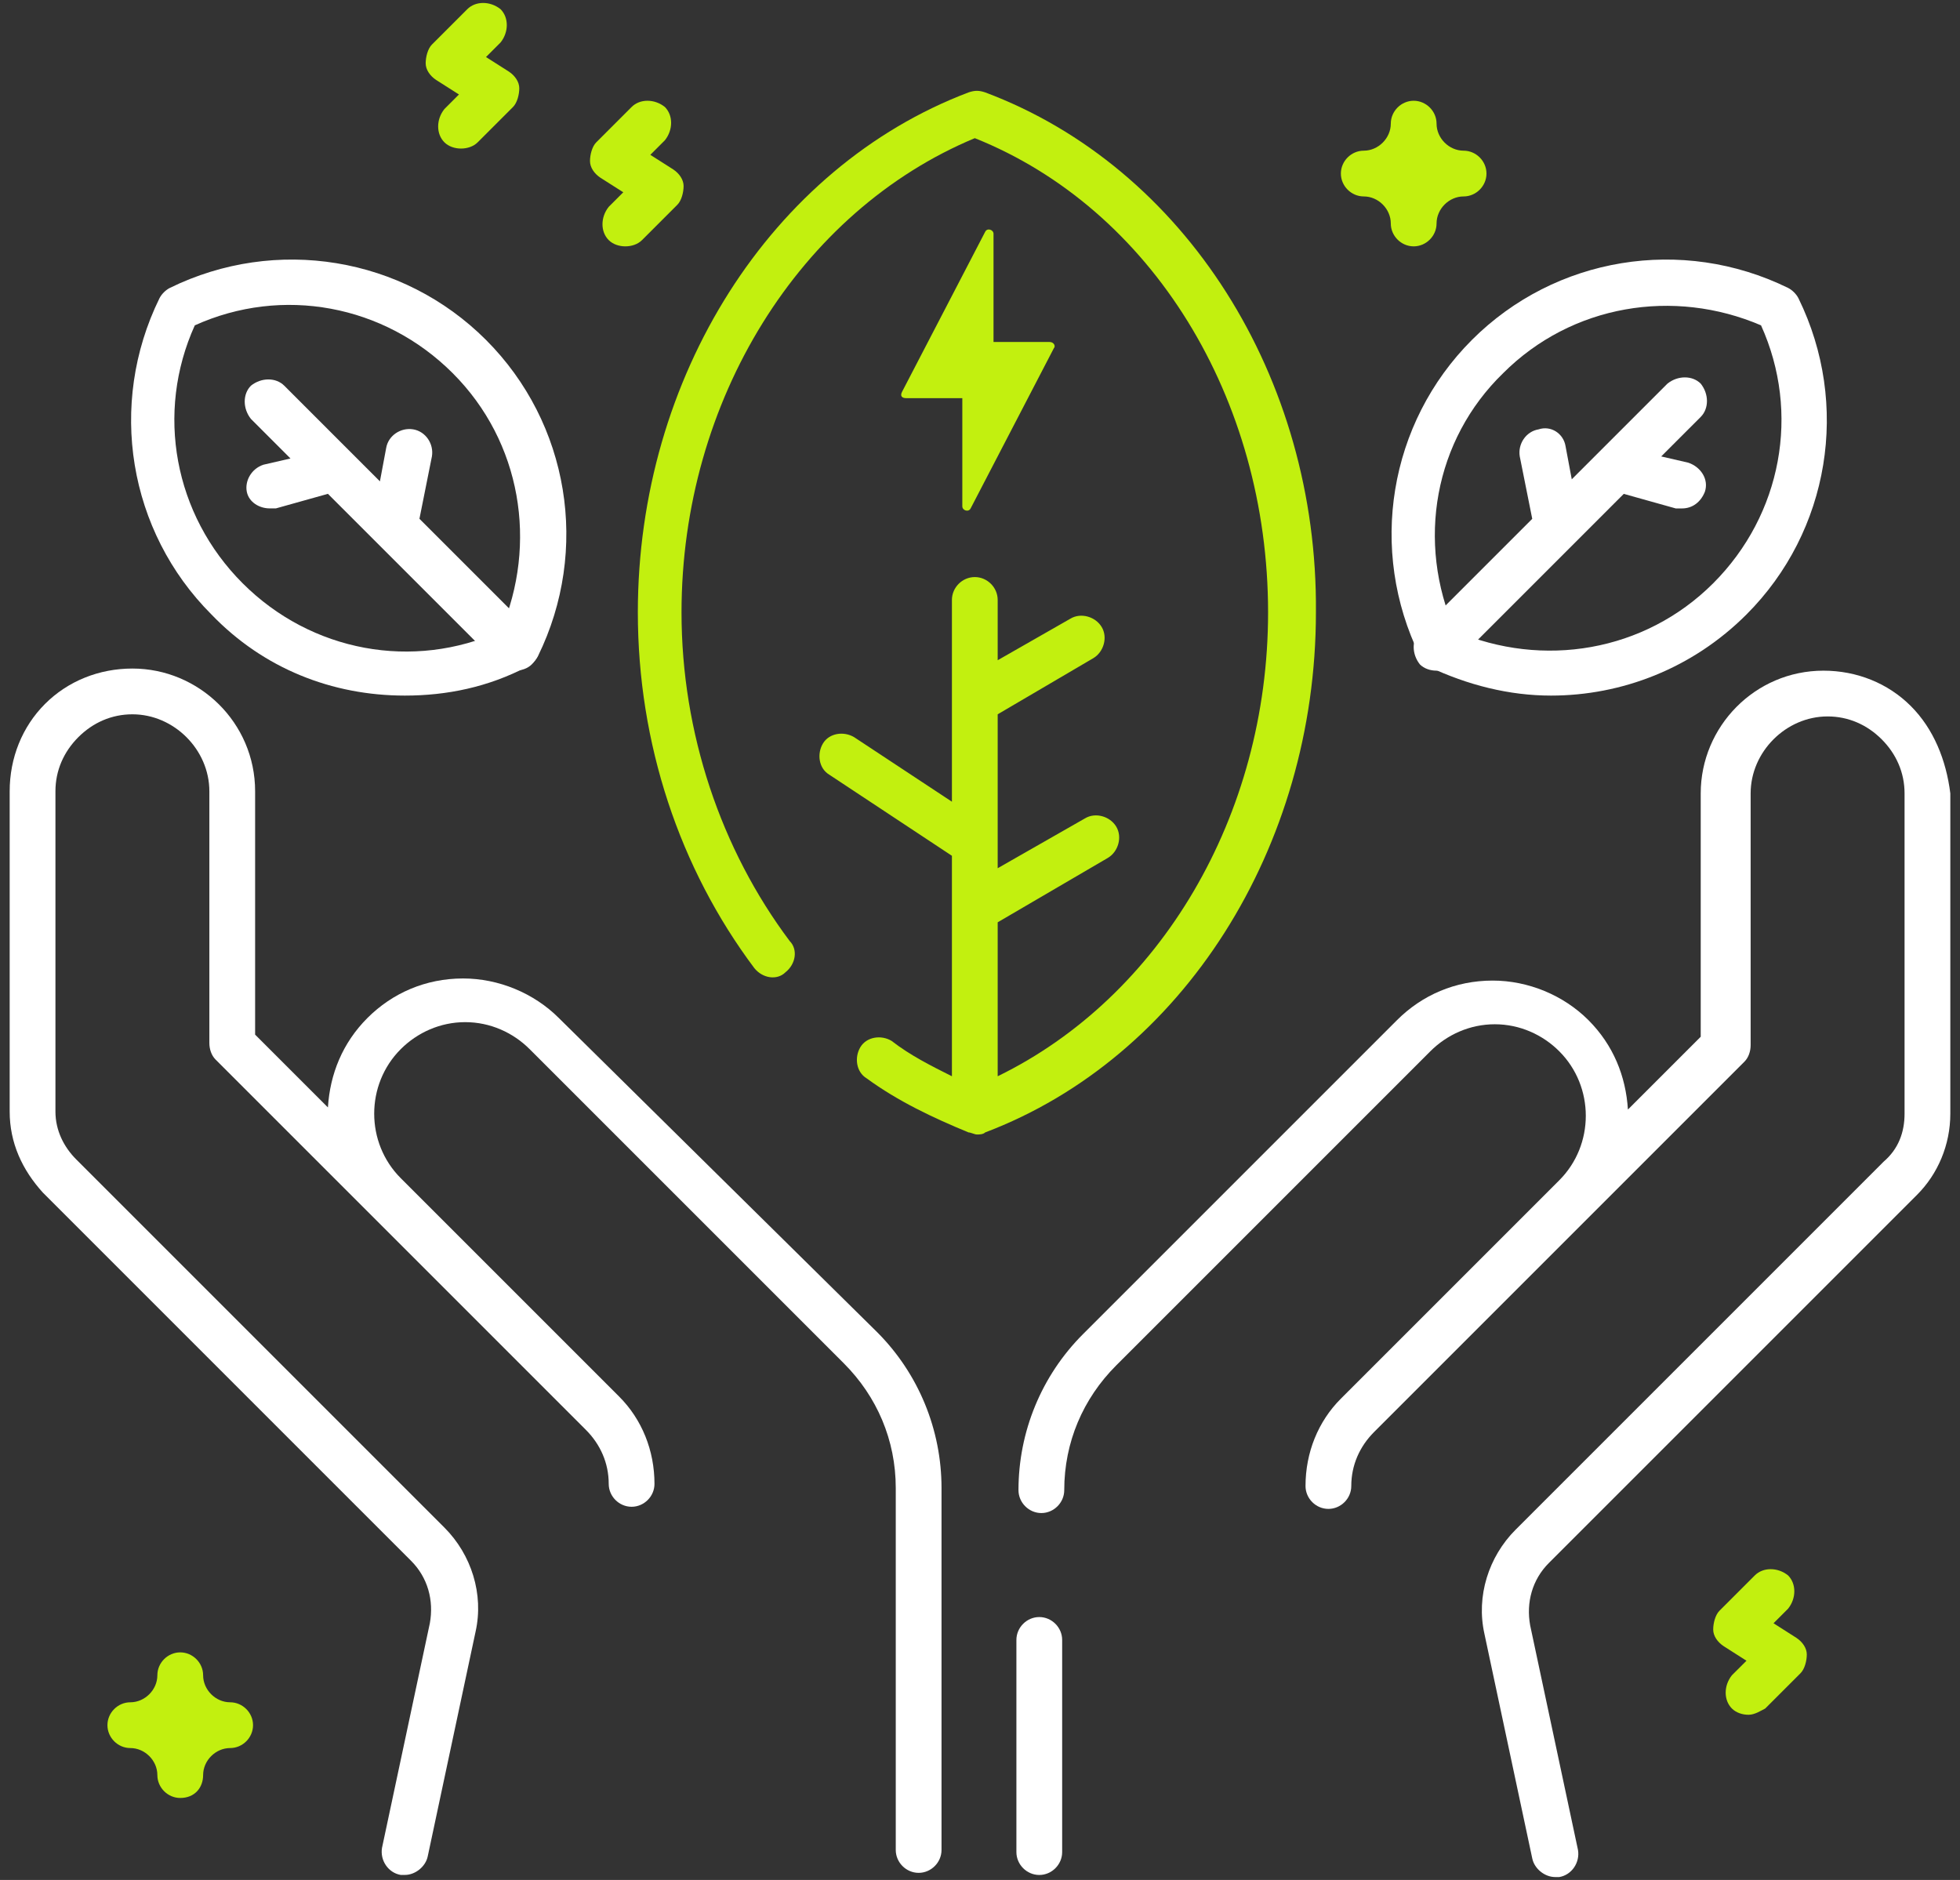 <svg width="49" height="47" viewBox="0 0 49 47" fill="none" xmlns="http://www.w3.org/2000/svg">
<rect x="0" y="0" width="49" height="47" fill="#333333" stroke="none"/>
<g id="Group 32">
<path id="Vector" d="M26.242 8.55H24.838V5.846C24.838 5.742 24.682 5.69 24.63 5.794L22.55 9.798C22.498 9.902 22.55 9.954 22.654 9.954H24.058V12.658C24.058 12.762 24.214 12.814 24.266 12.71L26.346 8.706C26.398 8.654 26.346 8.55 26.242 8.55Z" fill="#C2F00F"/>
<path id="Vector_2" d="M13.294 15.778L10.486 12.97L10.798 11.41C10.85 11.098 10.642 10.786 10.33 10.734C10.018 10.682 9.706 10.89 9.654 11.202L9.498 12.034L7.106 9.642C6.898 9.434 6.534 9.434 6.274 9.642C6.066 9.85 6.066 10.214 6.274 10.474L7.262 11.462L6.586 11.618C6.274 11.722 6.118 12.034 6.17 12.294C6.222 12.554 6.482 12.71 6.742 12.71C6.794 12.71 6.846 12.71 6.898 12.71L8.198 12.346L12.462 16.61C12.566 16.714 12.722 16.766 12.878 16.766C13.034 16.766 13.19 16.714 13.294 16.61C13.554 16.35 13.554 15.986 13.294 15.778Z" fill="white"/>
<path id="Vector_3" d="M42.206 11.567L41.53 11.411L42.518 10.423C42.726 10.215 42.726 9.851 42.518 9.591C42.31 9.383 41.946 9.383 41.686 9.591L39.294 11.983L39.138 11.151C39.086 10.839 38.774 10.63 38.462 10.735C38.15 10.787 37.942 11.099 37.994 11.411L38.306 12.971L35.498 15.779C35.29 15.987 35.29 16.351 35.498 16.611C35.602 16.715 35.758 16.767 35.914 16.767C36.07 16.767 36.226 16.715 36.33 16.611L40.594 12.347L41.894 12.711C41.946 12.711 41.998 12.711 42.05 12.711C42.31 12.711 42.518 12.555 42.622 12.294C42.726 11.982 42.518 11.671 42.206 11.567Z" fill="white"/>
<path id="Vector_4" d="M47.77 17.651C47.198 17.079 46.418 16.767 45.586 16.767C43.87 16.767 42.518 18.171 42.518 19.835V25.919L40.698 27.739C40.646 26.907 40.334 26.127 39.71 25.503C39.086 24.879 38.202 24.515 37.318 24.515C36.382 24.515 35.55 24.879 34.926 25.503L27.074 33.355C26.034 34.395 25.462 35.798 25.462 37.255C25.462 37.566 25.722 37.827 26.034 37.827C26.346 37.827 26.606 37.566 26.606 37.255C26.606 36.059 27.074 34.967 27.906 34.135L35.758 26.283C36.174 25.867 36.746 25.607 37.37 25.607C37.994 25.607 38.566 25.867 38.982 26.283C39.866 27.167 39.866 28.623 38.982 29.507L33.522 34.967C32.95 35.539 32.638 36.319 32.638 37.151C32.638 37.463 32.898 37.723 33.21 37.723C33.522 37.723 33.782 37.463 33.782 37.151C33.782 36.631 33.99 36.163 34.354 35.799L43.61 26.543C43.714 26.439 43.766 26.283 43.766 26.127V19.835C43.766 18.795 44.65 17.911 45.69 17.911C46.21 17.911 46.678 18.119 47.042 18.483C47.406 18.847 47.614 19.315 47.614 19.835V27.843C47.614 28.311 47.458 28.727 47.094 29.039L37.89 38.243C37.214 38.919 36.902 39.907 37.11 40.843L38.306 46.459C38.358 46.719 38.618 46.927 38.878 46.927C38.93 46.927 38.93 46.927 38.982 46.927C39.294 46.875 39.502 46.563 39.45 46.251L38.254 40.635C38.15 40.062 38.306 39.49 38.722 39.075L47.926 29.871C48.446 29.351 48.758 28.623 48.758 27.843V19.835C48.654 19.003 48.342 18.223 47.77 17.651Z" fill="white"/>
<path id="Vector_5" d="M25.982 40.427C25.67 40.427 25.41 40.687 25.41 40.999V46.303C25.41 46.615 25.67 46.875 25.982 46.875C26.294 46.875 26.554 46.615 26.554 46.303V40.999C26.554 40.687 26.294 40.427 25.982 40.427Z" fill="white"/>
<path id="Vector_6" d="M13.97 25.45C13.346 24.826 12.462 24.462 11.578 24.462C10.642 24.462 9.81 24.826 9.186 25.45C8.562 26.074 8.25 26.854 8.198 27.686L6.378 25.866V19.782C6.378 18.066 4.974 16.714 3.31 16.714C2.478 16.714 1.698 17.026 1.126 17.598C0.554 18.17 0.242 18.95 0.242 19.782V27.79C0.242 28.57 0.554 29.246 1.074 29.818L10.278 39.022C10.694 39.438 10.85 40.01 10.746 40.582L9.55 46.198C9.498 46.51 9.706 46.822 10.018 46.874C10.07 46.874 10.122 46.874 10.122 46.874C10.382 46.874 10.642 46.666 10.694 46.406L11.89 40.79C12.098 39.854 11.786 38.866 11.11 38.19L1.906 28.986C1.594 28.674 1.386 28.258 1.386 27.79V19.782C1.386 19.262 1.594 18.794 1.958 18.43C2.322 18.066 2.79 17.858 3.31 17.858C4.35 17.858 5.234 18.742 5.234 19.782V26.074C5.234 26.23 5.286 26.386 5.39 26.49L14.646 35.746C15.01 36.11 15.218 36.578 15.218 37.098C15.218 37.41 15.478 37.67 15.79 37.67C16.102 37.67 16.362 37.41 16.362 37.098C16.362 36.266 16.05 35.486 15.478 34.914L10.018 29.454C9.134 28.57 9.134 27.114 10.018 26.23C10.434 25.814 11.006 25.554 11.63 25.554C12.254 25.554 12.826 25.814 13.242 26.23L21.094 34.082C21.926 34.914 22.394 36.006 22.394 37.202V46.25C22.394 46.562 22.654 46.822 22.966 46.822C23.278 46.822 23.538 46.562 23.538 46.25V37.202C23.538 35.746 22.966 34.342 21.926 33.302L13.97 25.45Z" fill="white"/>
<path id="Vector_7" d="M24.63 2.31C24.474 2.258 24.37 2.258 24.214 2.31C19.274 4.182 15.946 9.434 15.946 15.31C15.946 18.587 16.986 21.706 18.858 24.203C19.066 24.462 19.43 24.515 19.638 24.306C19.898 24.099 19.95 23.735 19.742 23.526C18.026 21.238 17.038 18.326 17.038 15.31C17.038 10.007 20.002 5.274 24.37 3.454C28.79 5.222 31.702 9.954 31.702 15.31C31.702 20.407 28.998 24.93 24.942 26.907V23.058L27.698 21.447C27.958 21.291 28.062 20.927 27.906 20.666C27.75 20.407 27.386 20.302 27.126 20.459L24.942 21.706V17.858L27.334 16.454C27.594 16.299 27.698 15.934 27.542 15.675C27.386 15.415 27.022 15.31 26.762 15.466L24.942 16.506V14.998C24.942 14.687 24.682 14.427 24.37 14.427C24.058 14.427 23.798 14.687 23.798 14.998V20.043L21.354 18.43C21.094 18.274 20.73 18.326 20.574 18.587C20.418 18.846 20.47 19.21 20.73 19.366L23.798 21.395V26.907C23.278 26.646 22.758 26.387 22.29 26.023C22.03 25.866 21.666 25.919 21.51 26.178C21.354 26.439 21.406 26.802 21.666 26.959C22.446 27.53 23.33 27.947 24.214 28.311C24.266 28.311 24.37 28.363 24.422 28.363C24.474 28.363 24.578 28.363 24.63 28.311C29.57 26.439 32.898 21.186 32.898 15.31C32.95 9.434 29.622 4.182 24.63 2.31Z" fill="#C2F00F"/>
<path id="Vector_8" d="M4.87 8.134C7.054 7.146 9.602 7.614 11.318 9.33C13.034 11.046 13.45 13.594 12.514 15.778C10.33 16.766 7.782 16.298 6.066 14.582C4.35 12.866 3.882 10.318 4.87 8.134ZM10.122 17.39C11.162 17.39 12.202 17.182 13.19 16.662C13.294 16.61 13.398 16.506 13.45 16.402C14.75 13.75 14.23 10.578 12.15 8.498C10.07 6.418 6.898 5.898 4.246 7.198C4.142 7.25 4.038 7.354 3.986 7.458C2.686 10.11 3.206 13.282 5.286 15.362C6.586 16.714 8.302 17.39 10.122 17.39Z" fill="white"/>
<path id="Vector_9" d="M37.578 9.33C39.294 7.614 41.842 7.198 44.026 8.134C45.014 10.318 44.546 12.866 42.83 14.582C41.114 16.298 38.566 16.714 36.382 15.778C35.394 13.542 35.862 10.994 37.578 9.33ZM35.706 16.662C36.694 17.13 37.734 17.39 38.774 17.39C40.542 17.39 42.31 16.714 43.662 15.362C45.742 13.282 46.262 10.11 44.962 7.458C44.91 7.354 44.806 7.25 44.702 7.198C42.05 5.898 38.878 6.418 36.798 8.498C34.718 10.578 34.198 13.75 35.498 16.402C35.498 16.506 35.602 16.61 35.706 16.662Z" fill="white"/>
<path id="Vector_10" d="M4.506 44.95C4.194 44.95 3.934 44.69 3.934 44.378C3.934 44.014 3.622 43.702 3.258 43.702C2.946 43.702 2.686 43.442 2.686 43.13C2.686 42.818 2.946 42.558 3.258 42.558C3.622 42.558 3.934 42.246 3.934 41.882C3.934 41.57 4.194 41.31 4.506 41.31C4.818 41.31 5.078 41.57 5.078 41.882C5.078 42.246 5.39 42.558 5.754 42.558C6.066 42.558 6.326 42.818 6.326 43.13C6.326 43.442 6.066 43.702 5.754 43.702C5.39 43.702 5.078 44.014 5.078 44.378C5.078 44.69 4.87 44.95 4.506 44.95Z" fill="#C2F00F"/>
<path id="Vector_11" d="M35.342 6.159C35.03 6.159 34.77 5.899 34.77 5.587C34.77 5.223 34.458 4.911 34.094 4.911C33.782 4.911 33.522 4.651 33.522 4.339C33.522 4.027 33.782 3.767 34.094 3.767C34.458 3.767 34.77 3.455 34.77 3.091C34.77 2.779 35.03 2.519 35.342 2.519C35.654 2.519 35.914 2.779 35.914 3.091C35.914 3.455 36.226 3.767 36.59 3.767C36.902 3.767 37.162 4.027 37.162 4.339C37.162 4.651 36.902 4.911 36.59 4.911C36.226 4.911 35.914 5.223 35.914 5.587C35.914 5.899 35.654 6.159 35.342 6.159Z" fill="#C2F00F"/>
<path id="Vector_12" d="M15.634 6.159C15.478 6.159 15.322 6.107 15.218 6.003C15.01 5.795 15.01 5.431 15.218 5.171L15.582 4.807L15.01 4.443C14.854 4.339 14.75 4.183 14.75 4.027C14.75 3.871 14.802 3.663 14.906 3.559L15.79 2.675C15.998 2.467 16.362 2.467 16.622 2.675C16.83 2.883 16.83 3.247 16.622 3.507L16.258 3.871L16.83 4.235C16.986 4.339 17.09 4.495 17.09 4.651C17.09 4.807 17.038 5.015 16.934 5.119L16.05 6.003C15.946 6.107 15.79 6.159 15.634 6.159Z" fill="#C2F00F"/>
<path id="Vector_13" d="M43.714 42.87C43.558 42.87 43.402 42.818 43.298 42.714C43.09 42.506 43.09 42.142 43.298 41.882L43.662 41.519L43.09 41.154C42.934 41.05 42.83 40.895 42.83 40.739C42.83 40.583 42.882 40.374 42.986 40.27L43.87 39.386C44.078 39.178 44.442 39.178 44.702 39.386C44.91 39.594 44.91 39.959 44.702 40.218L44.338 40.582L44.91 40.947C45.066 41.05 45.17 41.206 45.17 41.362C45.17 41.518 45.118 41.726 45.014 41.83L44.13 42.714C44.026 42.766 43.87 42.87 43.714 42.87Z" fill="#C2F00F"/>
<path id="Vector_14" d="M11.526 3.714C11.37 3.714 11.214 3.662 11.11 3.558C10.902 3.35 10.902 2.986 11.11 2.726L11.474 2.362L10.902 1.998C10.746 1.894 10.642 1.738 10.642 1.582C10.642 1.426 10.694 1.218 10.798 1.114L11.682 0.23C11.89 0.022 12.254 0.022 12.514 0.23C12.722 0.438 12.722 0.802 12.514 1.062L12.15 1.426L12.722 1.79C12.878 1.894 12.982 2.05 12.982 2.206C12.982 2.362 12.93 2.57 12.826 2.674L11.942 3.558C11.838 3.662 11.682 3.714 11.526 3.714Z" fill="#C2F00F"/>
</g>
</svg>
